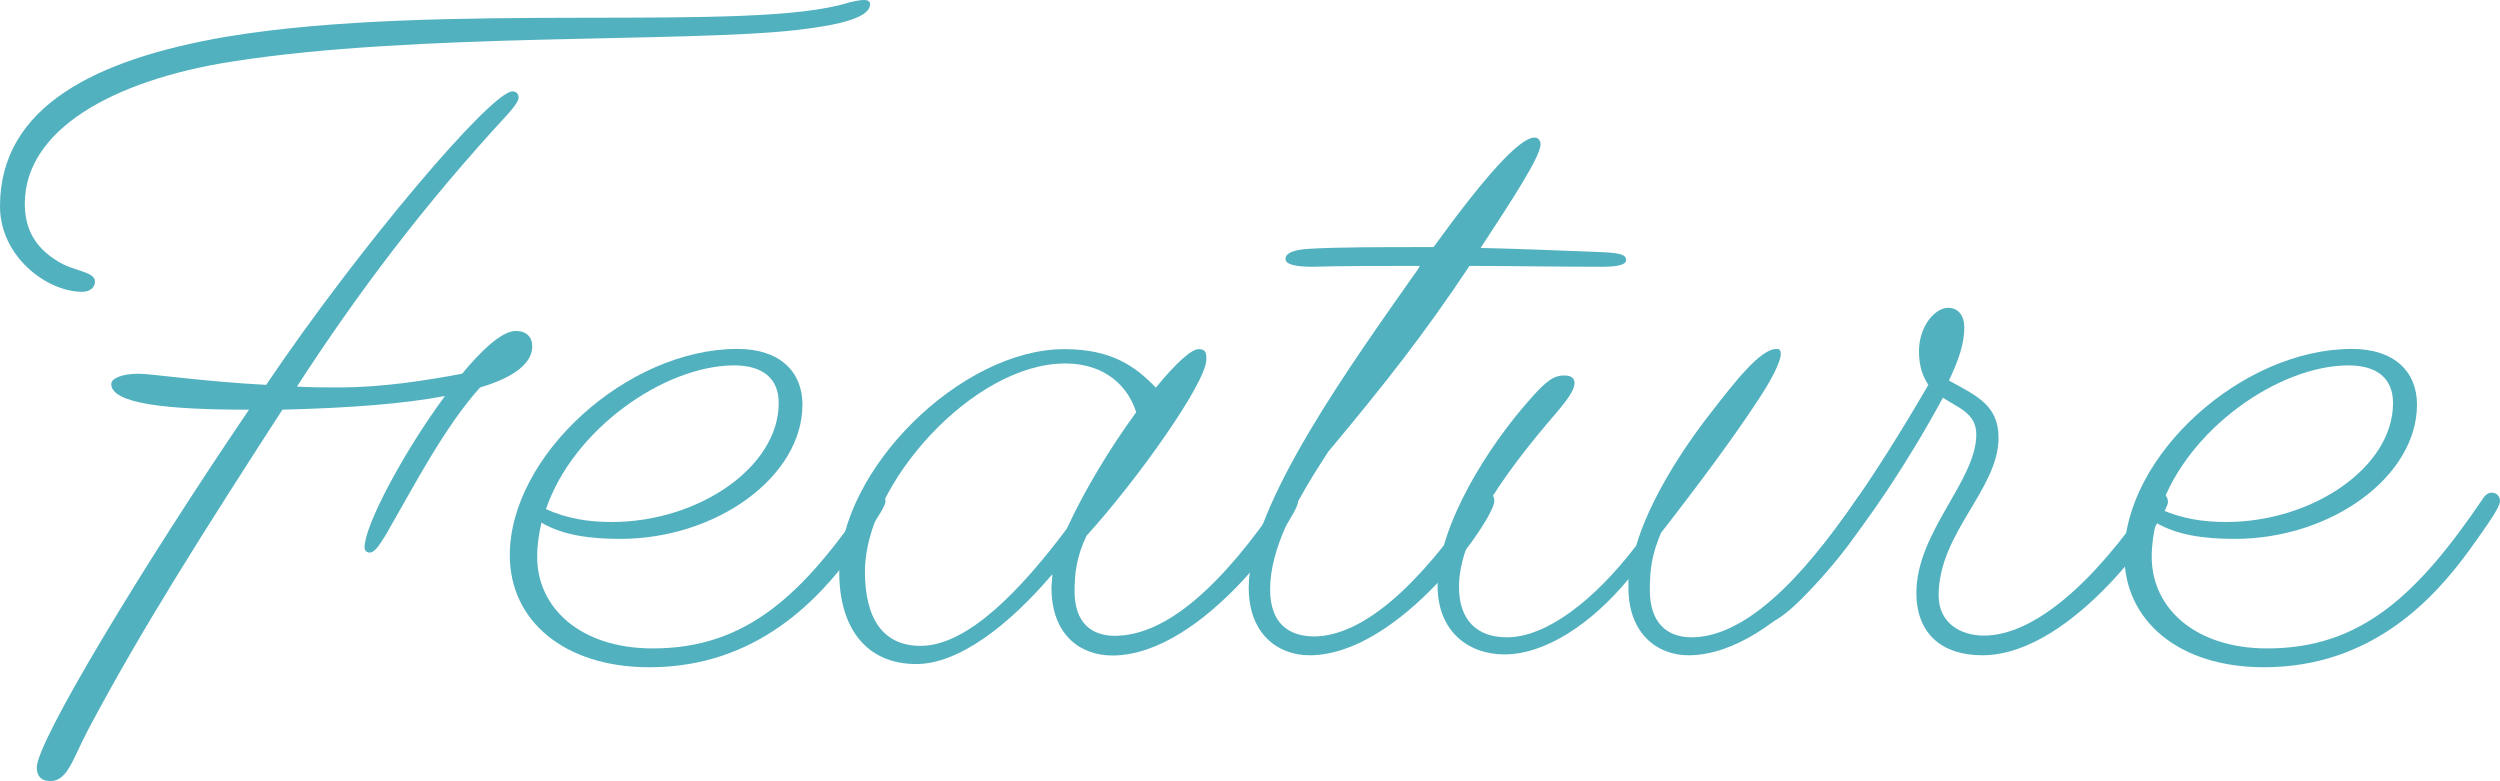 <?xml version="1.0" encoding="UTF-8"?><svg id="b" xmlns="http://www.w3.org/2000/svg" width="116.86" height="36.51" viewBox="0 0 116.86 36.51"><g id="c"><path d="M40.39,0c.2,0,.28.08.28.2,0,.6-1.32.96-3.4,1.2-5.24.6-17.84.12-26.44,1.48C5.24,3.76,1.16,6.08,1.16,9.52c0,1.08.4,2,1.52,2.68.72.48,1.76.48,1.76.96,0,.28-.24.48-.6.48-1.64,0-3.84-1.64-3.84-4C0,4.96,4.52,2.76,10.56,1.72,20.64.04,35.15,1.56,39.67.12c.32-.08.56-.12.72-.12ZM2.36,36.51c-.48,0-.64-.28-.64-.64,0-1.2,4.92-9.36,9.92-16.72h-.08c-3.76,0-6.36-.28-6.36-1.2,0-.24.44-.48,1.28-.48.6,0,2.96.36,5.96.52,4.32-6.4,10.52-13.72,11.52-13.72.16,0,.28.12.28.28s-.16.4-.48.76c-3.96,4.28-7.08,8.44-9.88,12.76.64.04,1.28.04,1.96.04,2.04,0,4.04-.32,5.76-.64.96-1.16,1.88-2,2.52-2,.48,0,.76.28.76.72,0,.76-.8,1.44-2.44,1.92-1.68,1.88-3.04,4.52-4.4,6.88-.36.6-.56.84-.76.84-.12,0-.24-.08-.24-.24,0-1.04,1.84-4.48,3.76-7.08-1.88.36-4.4.56-7.6.64-3.72,5.76-6.6,10.28-9.08,14.96-.72,1.36-.96,2.4-1.76,2.4Z" fill="#51b1bf"/><path d="M30.35,31.19c-3.96,0-6.52-2.16-6.52-5.24,0-4.64,5.48-9.64,10.64-9.64,2,0,3.04,1.08,3.04,2.6,0,3.36-4,6.28-8.52,6.28-1.36,0-2.68-.16-3.68-.76-.12.52-.2,1.04-.2,1.6,0,2.4,2.04,4.28,5.4,4.28,4.4,0,7.04-2.52,10.08-7,.12-.2.28-.28.4-.28.28,0,.4.2.4.4,0,.28-.6,1.12-1.4,2.24-1.68,2.32-4.6,5.52-9.64,5.52ZM25.52,23.8c1,.44,1.96.6,3.08.6,4.04,0,7.8-2.56,7.8-5.56,0-1.16-.76-1.76-2.08-1.76-3.24,0-7.52,2.96-8.8,6.72Z" fill="#51b1bf"/><path d="M49.19,26.84c-2,2.36-4.36,4.2-6.36,4.2-2.36,0-3.6-1.72-3.6-4.28,0-4.84,5.72-10.44,10.52-10.44,2.2,0,3.32.8,4.28,1.8.88-1.08,1.64-1.8,2-1.8.32,0,.36.16.36.48,0,1.08-3.2,5.6-5.6,8.24-.48,1-.56,1.8-.56,2.6,0,1.44.76,2.08,1.88,2.08,2.4,0,5-2.32,7.76-6.4.12-.2.28-.28.4-.28.24,0,.4.2.4.44,0,.6-4.36,7.16-8.68,7.16-1.52,0-2.84-1-2.84-3.16,0-.2.04-.4.04-.64ZM43.03,30.19c2.2,0,4.68-2.6,6.84-5.48.8-1.76,2.04-3.8,3.24-5.44-.36-1.16-1.4-2.28-3.32-2.28-4.32,0-9.36,5.68-9.36,9.72,0,2.2.84,3.48,2.6,3.48Z" fill="#51b1bf"/><path d="M61.21,30.63c-1.48,0-2.84-1-2.84-3.16,0-3.88,5-10.72,7.68-14.56.12-.16.24-.32.32-.48-2,0-3.68,0-5.04.04-.8,0-1.24-.12-1.24-.36,0-.28.36-.44,1.12-.48,1.32-.08,3.32-.08,5.8-.08,2.32-3.2,4-5.12,4.72-5.12.16,0,.28.12.28.32,0,.56-1.28,2.52-2.8,4.84,1.8.04,3.72.12,5.76.2.76.04,1.04.12,1.04.36s-.44.32-1.12.32c-2.24,0-4.32-.04-6.2-.04-2.16,3.24-3.96,5.52-6.6,8.68-1.6,2.44-2.72,4.56-2.72,6.44,0,1.6.88,2.2,2.08,2.2,2.28-.04,4.88-2.36,7.64-6.44.12-.2.28-.28.4-.28.24,0,.36.16.36.4,0,.8-4.4,7.2-8.64,7.2Z" fill="#51b1bf"/><path d="M78.92,30.63c-1.44,0-2.8-1-2.8-3.16v-.4c-1.72,2.08-3.88,3.52-5.8,3.52-1.68,0-3.12-1.08-3.12-3.2,0-2.84,2.4-6.56,4.28-8.68.8-.92,1.16-1.16,1.64-1.16.32,0,.48.12.48.36,0,.32-.36.8-.76,1.28-2.84,3.28-4.64,6.04-4.64,8.24,0,1.56.84,2.36,2.24,2.36,1.84,0,4.08-1.72,6.04-4.28.6-2.04,2.04-4.36,3.48-6.2,1.12-1.44,2.32-3,3.08-3,.16,0,.2.08.2.24,0,.36-.44,1.24-1.2,2.36-1,1.52-2.56,3.64-4.4,6-.4.96-.52,1.6-.52,2.68,0,1.48.76,2.2,1.96,2.2,2.32,0,5-2.44,7.72-6.48.12-.2.28-.28.4-.28.24,0,.4.2.4.44,0,.6-4.36,7.16-8.68,7.16Z" fill="#51b1bf"/><path d="M92.66,30.63c-1.88,0-3.08-1-3.08-2.92,0-2.84,2.8-5.24,2.8-7.4,0-1-.84-1.24-1.56-1.72-3.36,6.2-7.2,10.52-8.2,10.52-.28,0-.44-.12-.44-.32,0-.12.08-.28.28-.44,2.48-1.96,5.28-6.24,7.68-10.36-.24-.36-.44-.84-.44-1.56,0-1.2.76-2.04,1.36-2.04.48,0,.76.36.76.92,0,.76-.28,1.56-.72,2.48,1.32.72,2.32,1.16,2.32,2.68,0,2.4-2.8,4.44-2.8,7.36,0,1.28,1,1.88,2.12,1.88,2.28,0,5.08-2.36,7.8-6.4.12-.2.28-.28.4-.28.24,0,.4.2.4.44,0,.6-4.36,7.16-8.68,7.16Z" fill="#51b1bf"/><path d="M105.82,31.19c-3.96,0-6.52-2.16-6.52-5.24,0-4.64,5.48-9.64,10.64-9.64,2,0,3.04,1.08,3.04,2.6,0,3.36-4,6.28-8.52,6.28-1.36,0-2.68-.16-3.68-.76-.12.52-.2,1.04-.2,1.6,0,2.4,2.04,4.28,5.4,4.28,4.4,0,7.04-2.52,10.08-7,.12-.2.28-.28.4-.28.28,0,.4.2.4.4,0,.28-.6,1.12-1.4,2.24-1.68,2.32-4.6,5.52-9.64,5.52ZM100.98,23.8c1,.44,1.96.6,3.08.6,4.04,0,7.8-2.56,7.8-5.56,0-1.16-.76-1.76-2.08-1.76-3.24,0-7.52,2.96-8.8,6.72Z" fill="#51b1bf"/></g></svg>